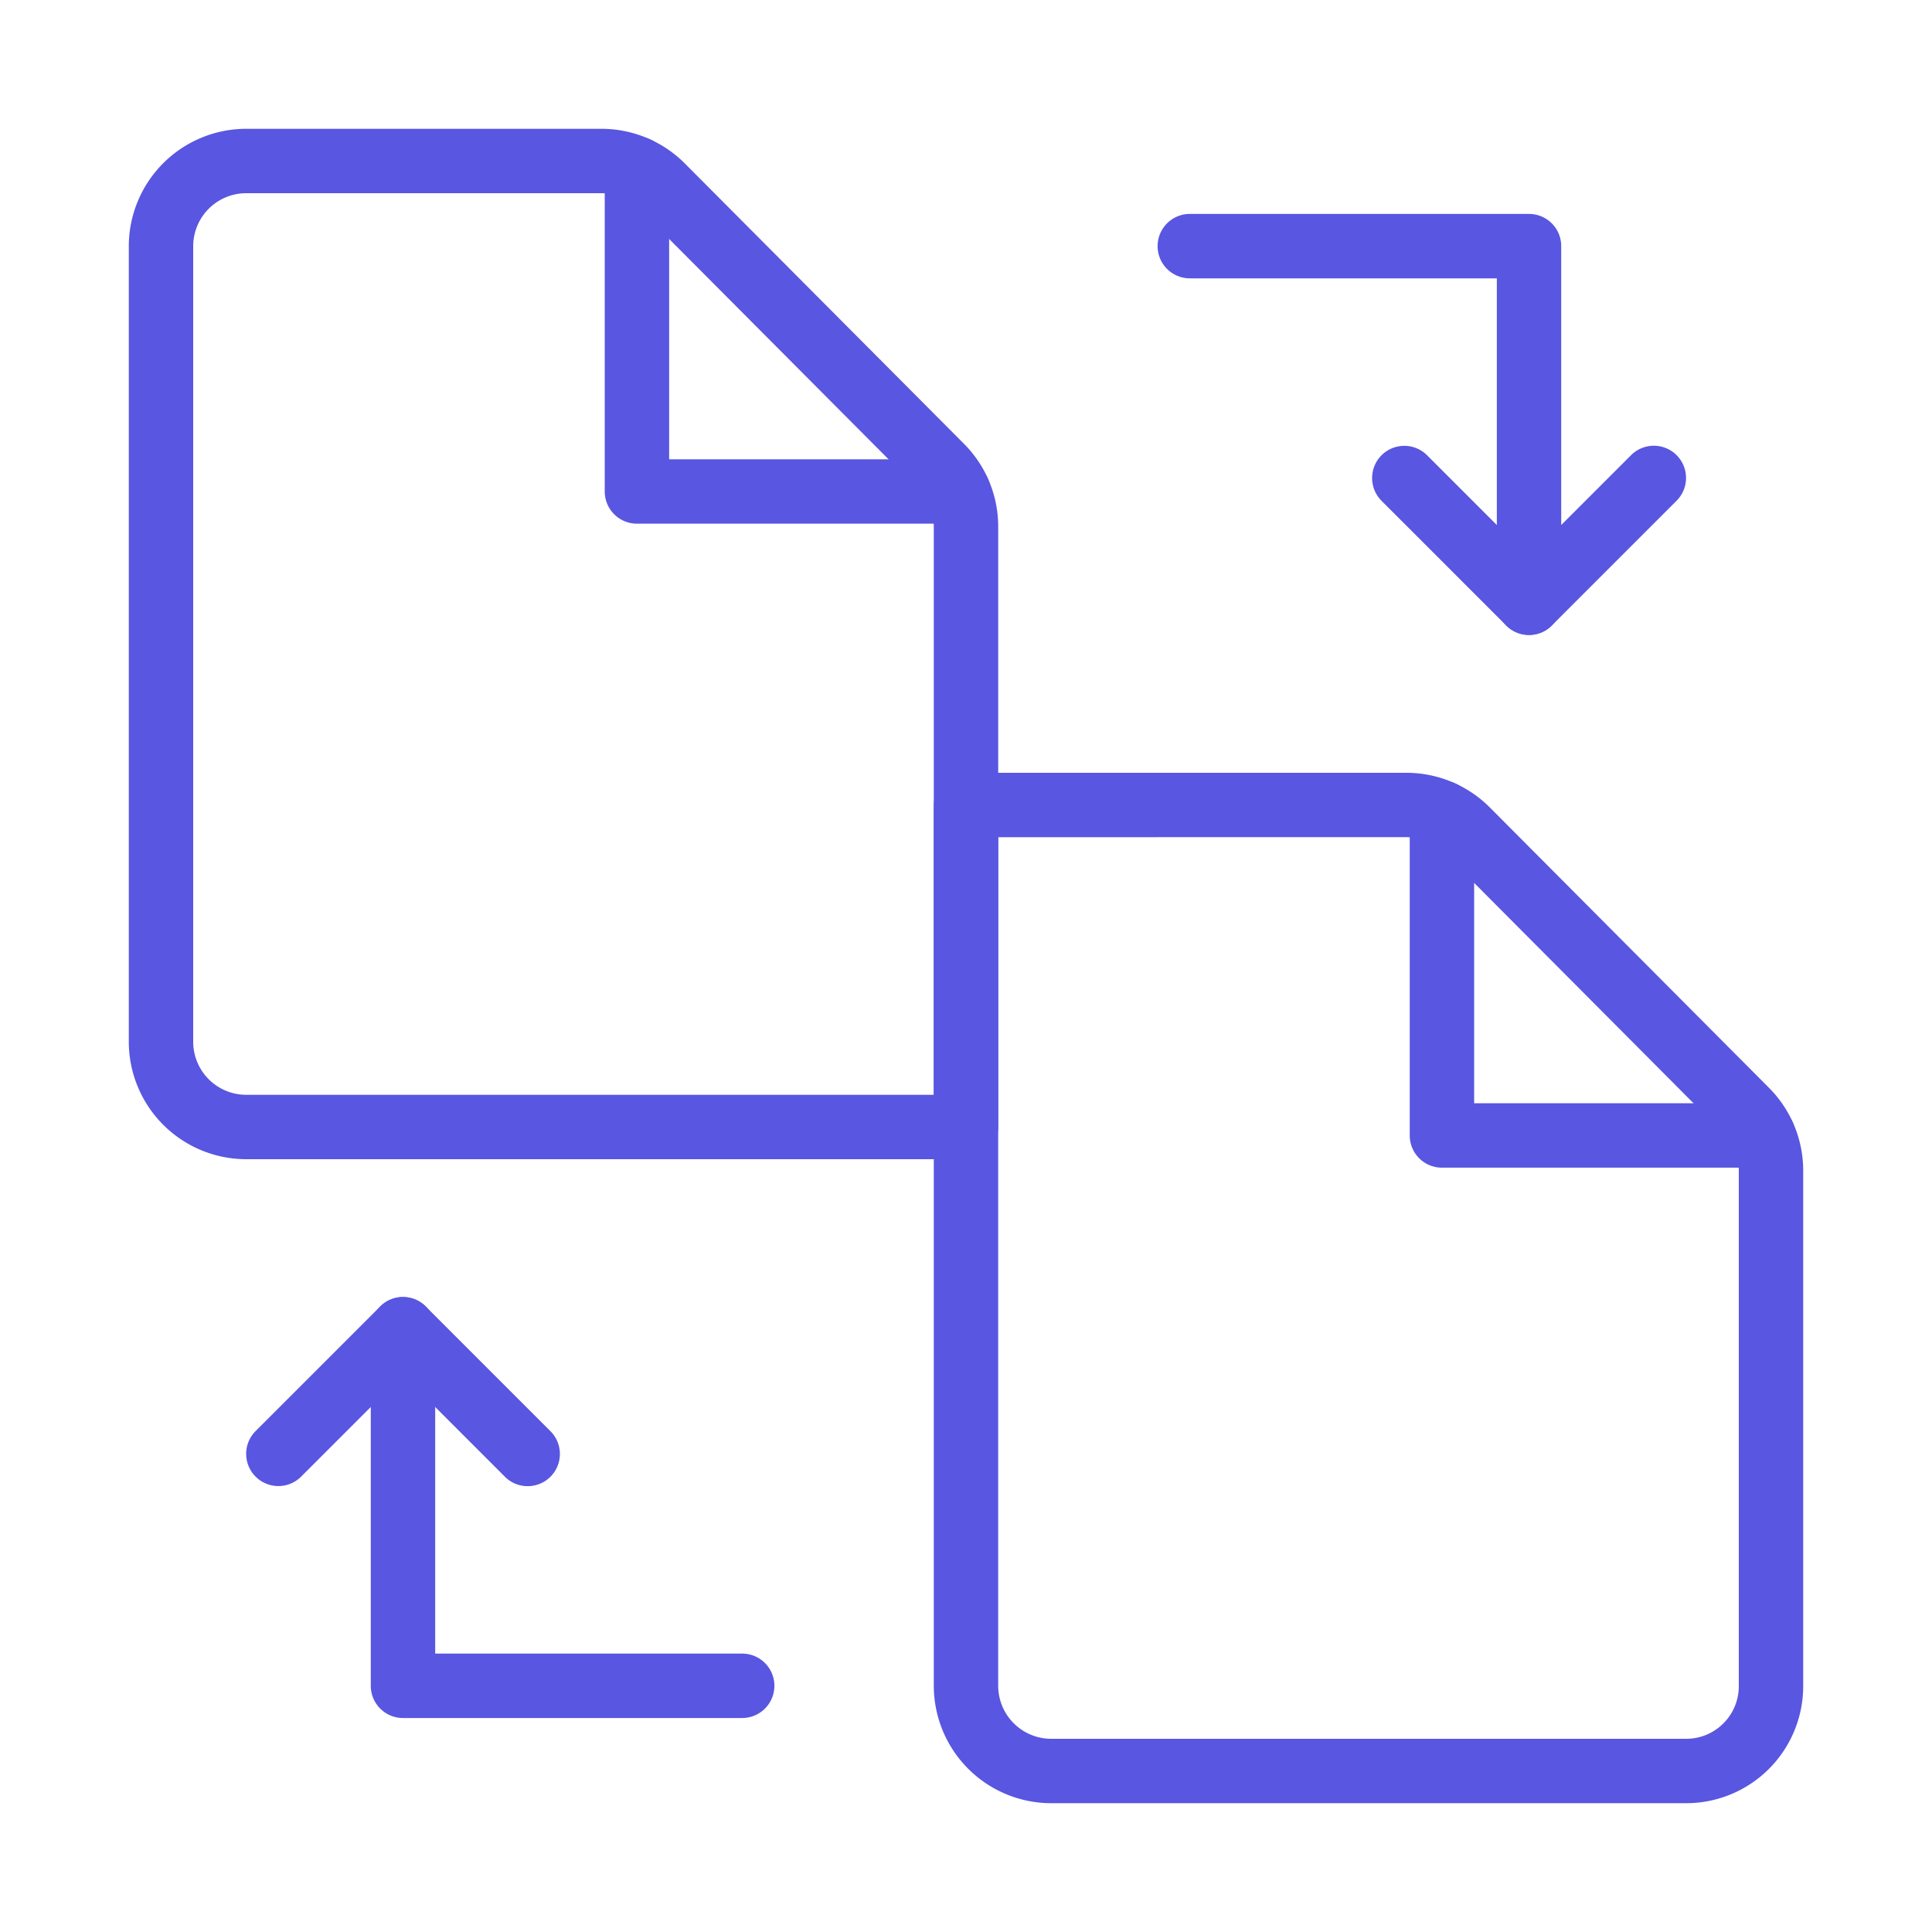 <svg xmlns="http://www.w3.org/2000/svg" xmlns:xlink="http://www.w3.org/1999/xlink" width="150" height="150" viewBox="0 0 150 150">
  <defs>
    <clipPath id="clip-path">
      <rect id="Rectangle_3780" data-name="Rectangle 3780" width="150" height="150" transform="translate(1692 2861)" fill="#5956e1"/>
    </clipPath>
  </defs>
  <g id="ursa-library" transform="translate(-1692 -2861)" clip-path="url(#clip-path)">
    <g id="transfer" transform="translate(1689.5 2858.5)">
      <g id="Group_10339" data-name="Group 10339" transform="translate(15 15)">
        <g id="Group_10338" data-name="Group 10338">
          <path id="Path_18357" data-name="Path 18357" d="M77.5,92.5H21.614A9.124,9.124,0,0,1,12.5,83.386V21.614A9.124,9.124,0,0,1,21.614,12.5H49.189a9.148,9.148,0,0,1,6.484,2.694L77.334,36.948A9.091,9.091,0,0,1,80,43.4V89.974q0,.013,0,.027A2.5,2.5,0,0,1,77.5,92.5Zm-55.886-75A4.119,4.119,0,0,0,17.5,21.614V83.386A4.119,4.119,0,0,0,21.614,87.5H75V43.4a4.123,4.123,0,0,0-1.209-2.928L52.129,18.722a4.176,4.176,0,0,0-2.94-1.222Z" transform="translate(-15 -15)" fill="#5956e1"/>
          <path id="Path_18358" data-name="Path 18358" d="M182.438,44.88H157.486a2.5,2.5,0,0,1-2.5-2.5V17.325a2.5,2.5,0,0,1,5,0V39.88h22.452a2.5,2.5,0,0,1,0,5Z" transform="translate(-120.534 -16.722)" fill="#5956e1"/>
        </g>
      </g>
      <g id="Group_10341" data-name="Group 10341" transform="translate(77.5 65)">
        <g id="Group_10340" data-name="Group 10340" transform="translate(0 0)">
          <path id="Path_18359" data-name="Path 18359" d="M311.921,285.3H262.614a9.124,9.124,0,0,1-9.114-9.114V207.835a2.538,2.538,0,0,1,2.535-2.535h34.154a9.149,9.149,0,0,1,6.484,2.694l21.661,21.754A9.091,9.091,0,0,1,321,236.2v39.982q0,.018,0,.035A9.089,9.089,0,0,1,311.921,285.3Zm-53.421-75v65.886a4.119,4.119,0,0,0,4.114,4.114h49.307A4.084,4.084,0,0,0,316,276.249q0-.014,0-.028V236.2a4.123,4.123,0,0,0-1.209-2.928l-21.661-21.755a4.177,4.177,0,0,0-2.94-1.222Z" transform="translate(-256 -207.8)" fill="#5956e1"/>
          <path id="Path_18360" data-name="Path 18360" d="M423.438,237.68H398.486a2.5,2.5,0,0,1-2.5-2.5V210.125a2.5,2.5,0,1,1,5,0V232.68h22.452a2.5,2.5,0,0,1,0,5Z" transform="translate(-361.534 -209.522)" fill="#5956e1"/>
        </g>
      </g>
      <g id="Group_10342" data-name="Group 10342" transform="translate(24.104 105.703)">
        <path id="Path_18361" data-name="Path 18361" d="M86.126,394.933H59.789a2.5,2.5,0,0,1-2.5-2.5V370.785L51.874,376.2a2.5,2.5,0,0,1-3.535-3.536l9.683-9.683a2.5,2.5,0,0,1,4.268,1.768v25.183H86.126a2.5,2.5,0,0,1,0,5Z" transform="translate(-50.106 -364.75)" fill="#5956e1"/>
        <path id="Line_853" data-name="Line 853" d="M9.683,12.183a2.492,2.492,0,0,1-1.768-.732L-1.768,1.768a2.5,2.5,0,0,1,0-3.536,2.5,2.5,0,0,1,3.536,0L11.45,7.915a2.5,2.5,0,0,1-1.768,4.268Z" transform="translate(9.683)" fill="#5956e1"/>
      </g>
      <g id="Group_10343" data-name="Group 10343" transform="translate(94.876 21.614)">
        <path id="Path_18362" data-name="Path 18362" d="M349.337,70.687a2.5,2.5,0,0,1-2.5-2.5V43H323a2.5,2.5,0,0,1,0-5h26.337a2.5,2.5,0,0,1,2.5,2.5V62.152l5.415-5.415a2.5,2.5,0,1,1,3.535,3.536l-9.683,9.683A2.5,2.5,0,0,1,349.337,70.687Z" transform="translate(-323 -40.504)" fill="#5956e1"/>
        <path id="Line_854" data-name="Line 854" d="M9.683,12.183a2.492,2.492,0,0,1-1.768-.732L-1.768,1.768a2.5,2.5,0,0,1,0-3.536,2.5,2.5,0,0,1,3.536,0L11.45,7.915a2.5,2.5,0,0,1-1.768,4.268Z" transform="translate(16.655 18.001)" fill="#5956e1"/>
      </g>
    </g>
  </g>
</svg>
